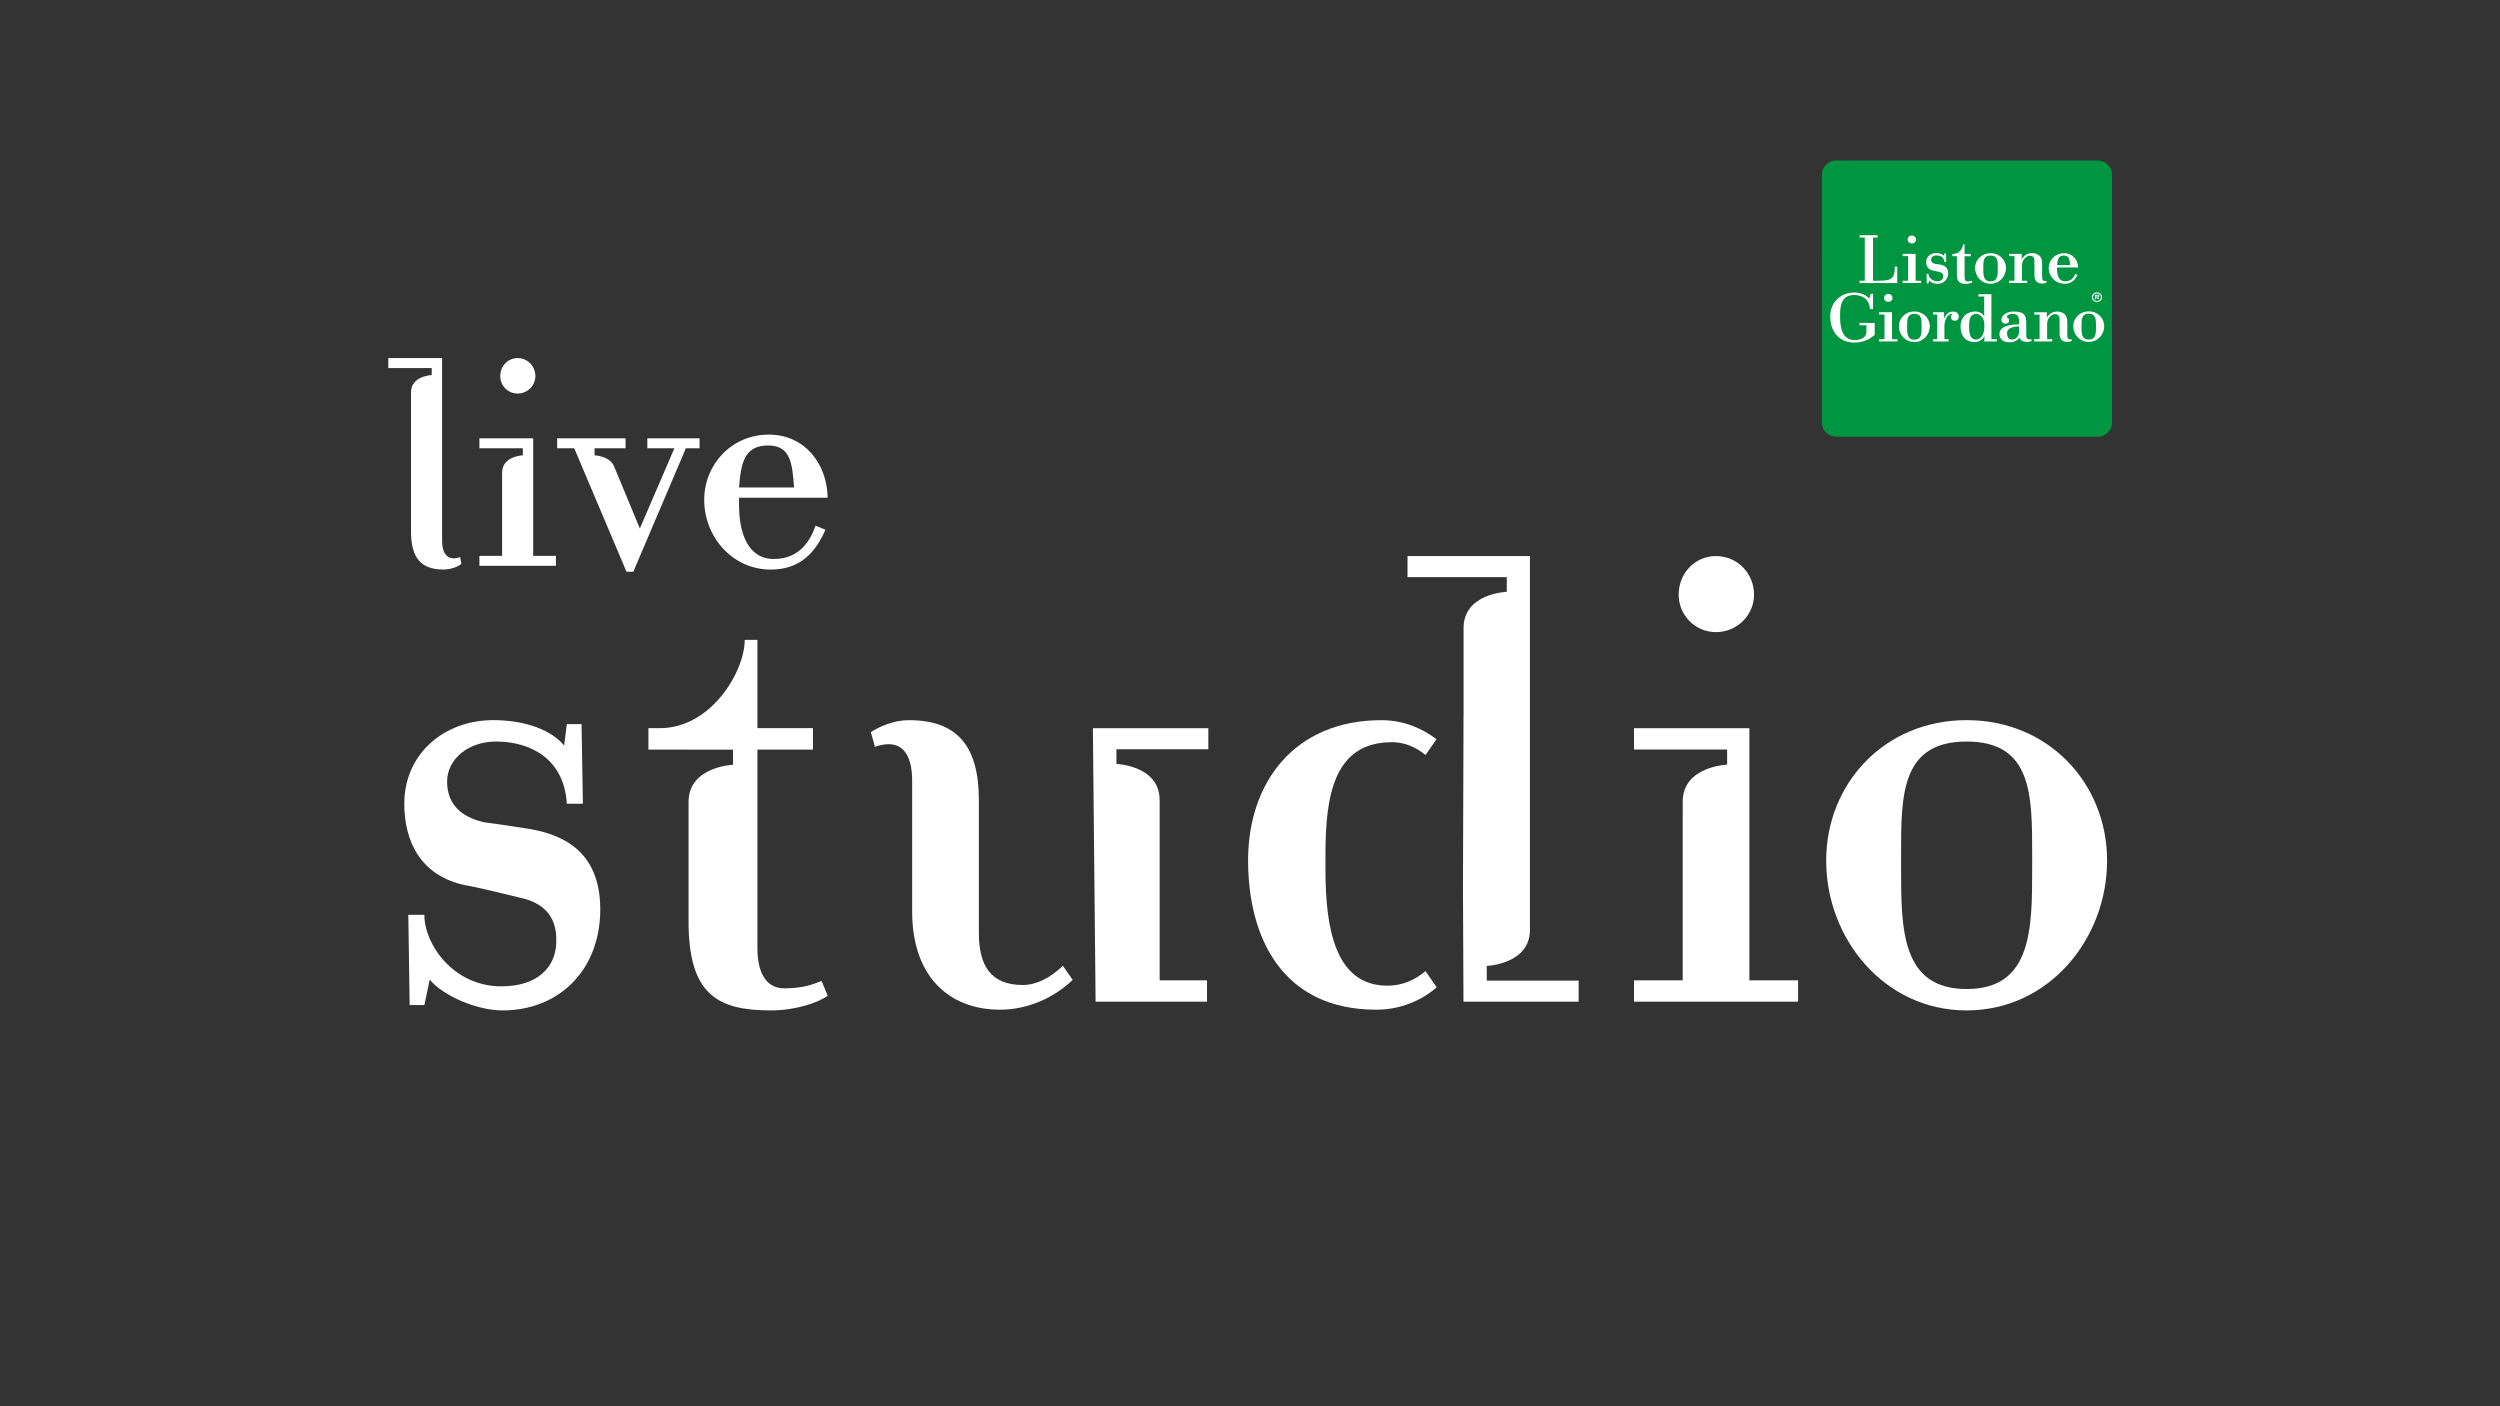 <?xml version="1.0" encoding="utf-8"?>
<!-- Generator: Adobe Illustrator 25.0.0, SVG Export Plug-In . SVG Version: 6.00 Build 0)  -->
<svg version="1.1" id="Livello_1" xmlns="http://www.w3.org/2000/svg" xmlns:xlink="http://www.w3.org/1999/xlink" x="0px" y="0px"
	 viewBox="0 0 1920 1080" style="enable-background:new 0 0 1920 1080;" xml:space="preserve">
<rect x="0" y="0" width="1920" height="1080" fill="#333333" stroke="none"/>
<style type="text/css">
	.st0{fill:#FFFFFF;}
	.st1{fill:#009540;}
</style>
<g>
	<g>
		<path class="st0" d="M626.33,403.74l7.64,3.11c-7.64,17.19-19.11,30.57-42.03,30.57c-29.85,0-51.11-25.55-51.11-53.49
			c0-26.99,20.78-50.15,49.67-50.15c27.22,0,44.66,21.97,45.14,48.48h-68.06v5.49c0,21.02,6.45,41.55,26.75,41.55
			C614.87,429.29,622.75,414,626.33,403.74z M567.58,374.36h42.27c-1.43-18.15-2.39-32.24-20.06-32.24
			C571.4,342.12,569.01,356.21,567.58,374.36z"/>
		<g>
			<path class="st0" d="M397.56,302.24c7.64,0,13.61-6.21,13.61-13.37c0-7.64-5.97-13.85-13.61-13.85
				c-7.64,0-13.37,6.21-13.37,13.85C384.19,296.03,389.92,302.24,397.56,302.24z"/>
			<path class="st0" d="M409.5,426.9v-90.27h-41.31v7.64h17.43v0.01h15.91v5.4c0,0-15.84,0.59-15.9,13.18v5.53h-0.01v58.51h-17.43
				v7.64h58.75v-7.64H409.5z"/>
		</g>
		<path class="st0" d="M497.14,336.63v7.64h20.78l-26.51,61.61l-19.82-47.8c-3.41-7.97-14.97-8.4-14.97-8.4v-5.4h9.24l0-0.01h14.57
			v-7.64h-52.54v7.64h13.13l40.12,94.81h5.25l40.36-94.81h10.51v-7.64H497.14z"/>
		<path class="st0" d="M353.39,427.86c-9.55,3.34-13.85-2.63-13.85-12.42V275.01h-41.32v7.64h17.43v0h15.9v5.4
			c0,0-15.77,0.59-15.9,13.11v107.1c0,20.06,7.64,29.14,24.84,29.14c6.21,0,11.46-2.39,13.85-4.3L353.39,427.86z"/>
	</g>
	<g>
		<path class="st0" d="M461,698.44c0,46.74-31.85,77.56-74.99,77.56c-20.03,0-45.72-11.3-55.99-23.63l-4.11,19.52h-11.3l-1.03-69.34
			h12.33c0,23.12,22.6,54.96,59.07,54.96c28.77,0,41.09-15.41,42.12-31.85c1.03-14.9-3.08-31.33-28.76-36.47
			c-8.22-2.05-33.39-8.22-40.58-9.25c-34.93-7.19-47.26-33.9-47.26-62.67c0-38.52,30.82-64.21,68.32-64.21
			c25.68,0,45.2,8.22,54.45,19.52l2.06-16.44h11.3l1.03,61.13h-12.33c-2.06-34.41-27.74-47.77-54.45-47.77
			c-21.06,0-37.5,13.36-37.5,30.82c0,20.03,14.38,28.25,29.28,31.33c9.25,1.03,27.74,4.11,34.93,5.14
			C430.18,640.91,461,652.21,461,698.44z"/>
		<g>
			<path class="st0" d="M1157.21,443.23v11.27c0,0-33.17,1.23-33.17,27.64c0,0.02-0.01,0.03-0.01,0.05v66.21h-0.03
				c-0.09,27.18-0.33,99.57-0.44,132.86c0.09,21.17,0.28,63.56,0.39,88.03h88.44v-16.2h-70.56v-11.27c0,0,33.01-1.24,33.16-27.48
				V427.06h-94.01v16.17H1157.21z"/>
			<path class="st0" d="M1056.89,775.44c18.58,0,34.61-6.87,46.5-17.21l-8.62-12.39c-8.31,7.03-18.15,11.16-29.17,11.16
				c-39.96,0-47.64-43.55-47.64-88.63v-12.3c0-45.59,6.66-86.07,51.23-86.07c9.49,0,18.13,3.76,25.62,9.82l8.41-12.09
				c-10.84-8.26-25.21-14.63-42.23-14.63c-67.11,0-102.46,48.16-102.46,107.58C958.53,720.62,985.17,775.44,1056.89,775.44z"/>
		</g>
		<g>
			<path class="st0" d="M785.58,756.48c-25.1,0-33.81-15.37-33.81-39.96V614.57c0-42.01-16.91-61.48-53.79-61.48
				c-11.78,0-23.05,5.12-29.2,9.22c0,0,3.07,10.25,3.07,11.27c20.49-7.17,28.69,5.12,28.69,26.13v100.42
				c0,49.18,27.66,75.31,67.63,75.31c20.25,0,40.67-8.52,55.65-22.87l-7.55-10.86C806.93,750.82,795.96,756.48,785.58,756.48z"/>
			<path class="st0" d="M890.61,614.48c0-0.05-0.02-0.08-0.02-0.13c0-26.41-33.17-27.64-33.17-27.64v-11.27h70.59v-16.2h-88.63v4.28
				c0.36,36.24,1.67,168.9,2.03,205.2l0.02,0.57h85.56V752.9h-36.37V614.48z"/>
		</g>
		<path class="st0" d="M631.02,753.4c-5.65,2.06-13.35,5.65-28.76,5.65c-12.33,0-20.55-9.76-20.55-30.82V575.67h42.63v-16.44h-42.63
			v-67.8h-9.76c0,24.14-25.68,67.8-65.23,67.8h-8.73v16.44h30.82v0.08h34.16v11.61c0,0-33.73,1.27-34.16,27.98v92.34
			c0,55.99,22.09,68.32,63.18,68.32c18.49,0,35.96-5.65,43.66-11.3L631.02,753.4z"/>
		<path class="st0" d="M1510.37,553.07c63.18,0,107.87,48.8,107.87,107.87c0,60.1-44.69,115.06-107.87,115.06
			c-63.18,0-107.87-54.96-107.87-115.06C1402.5,601.87,1447.19,553.07,1510.37,553.07z M1510.37,759.56
			c50.34,0,50.34-46.23,50.34-93.49v-10.27c0-45.2,0-86.3-50.34-86.3c-50.34,0-50.34,41.09-50.34,86.3v10.27
			C1460.03,713.33,1460.03,759.56,1510.37,759.56z"/>
		<g>
			<path class="st0" d="M1317.91,485.46c16.39,0,29.2-13.32,29.2-28.69c0-16.39-12.81-29.71-29.2-29.71
				c-16.39,0-28.69,13.32-28.69,29.71C1289.22,472.14,1301.52,485.46,1317.91,485.46z"/>
			<path class="st0" d="M1343.53,752.9V559.24h-88.63v16.39h37.4v0.02h34.14v11.59c0,0-33.97,1.27-34.12,28.27v11.86h-0.02V752.9
				h-37.4v16.39h126.03V752.9H1343.53z"/>
		</g>
	</g>
</g>
<g>
	<path class="st1" d="M1622,324.82c0,5.84-5.01,10.61-11.13,10.61h-200.5c-6.13,0-11.14-4.78-11.14-10.61l0.01-190.98
		c0-5.84,5.01-10.61,11.14-10.62l200.5,0.01c6.12,0,11.13,4.78,11.13,10.61L1622,324.82z"/>
	<path class="st0" d="M1432.15,215.61l-3.94,0l0,1.76l28.89,0l0-12.58l-1.87,0c0,10.33-3.49,10.83-14.62,10.82l-2.11,0l0.01-33.21
		l3.48,0l0-1.75l-13.75,0l0,1.75l3.91,0L1432.15,215.61z"/>
	<polygon class="st0" points="1465.41,215.61 1461.24,215.61 1461.24,217.37 1475.38,217.36 1475.38,215.61 1471.21,215.61 
		1471.21,194.96 1465.87,194.96 1461.24,194.96 1461.24,196.71 1465.41,196.71 	"/>
	<g>
		<path class="st0" d="M1465.06,183.93c0,1.68,1.47,3.06,3.25,3.06c1.79,0,3.27-1.38,3.26-3.06c0-1.68-1.47-3.07-3.26-3.06
			C1466.53,180.86,1465.06,182.24,1465.06,183.93"/>
		<path class="st0" d="M1534.3,206.64c0,4.75-0.1,9.45-5.57,9.45c-5.37,0-5.57-4.7-5.57-9.45l0-1.32c0-4.75,0.15-9.05,5.57-9.05
			c5.53,0,5.57,4.3,5.57,9.06L1534.3,206.64z M1516.85,205.88c0,6.28,4.88,12.04,11.88,12.04c6.97,0,11.87-5.76,11.87-12.04
			c0-6.28-4.9-11.43-11.87-11.43C1521.84,194.46,1516.85,199.6,1516.85,205.88"/>
		<path class="st0" d="M1490.15,203.23c-0.87-0.15-2.81-0.41-3.9-0.6c-1.65-0.28-3.22-1.15-3.22-3.28c0-1.81,1.76-3.18,4.1-3.18
			c3.06,0,5.91,1.31,6.13,4.96l1.42,0l-0.13-6.48l-1.3,0l-0.19,1.85c-1.08-1.2-3.31-2.18-6.09-2.19c-4.16,0-7.68,2.77-7.68,6.87
			c0,3.1,1.44,5.89,5.26,6.62c0.89,0.17,3.66,0.8,4.57,0.99c2.92,0.63,3.4,2.26,3.24,3.89c-0.16,1.72-1.49,3.34-4.68,3.34
			c-4.02,0-6.64-3.42-6.63-5.69l-1.44,0l0.12,7.27l1.31,0l0.52-2.07c1.16,1.34,3.94,2.48,6.24,2.48c4.82,0,8.37-3.3,8.37-8.17
			C1496.18,204.86,1492.68,203.68,1490.15,203.23"/>
		<path class="st0" d="M1585.01,196.27c4.24,0,4.53,3.3,4.79,7.31l-9.95,0C1580.18,199.57,1580.7,196.27,1585.01,196.27
			 M1586.09,216.1c-4.83,0-6.31-4.7-6.31-9.46l-0.01-1.25l16.24,0c-0.1-5.94-4.36-10.93-10.74-10.93c-6.9,0-11.88,5.14-11.88,11.43
			c0,6.28,5.08,12.03,12.2,12.03c5.45,0,8.27-3.03,9.93-6.96l-1.69-0.62C1592.9,212.61,1591.11,216.1,1586.09,216.1"/>
		<path class="st0" d="M1514.23,215.61c-0.56,0.24-1.43,0.53-3.19,0.53c-1.42,0-2.24-0.96-2.24-3.2l0-16.17l4.72,0l0-1.76l-4.72,0
			l0-7.3l-1.2,0c0,2.67-2.76,7.28-7.14,7.28c0.01,0.01,0.02,0.01,0.03,0.01l-1.09,0l0,1.76l3.47,0.01l0,13.92
			c0,6.06,2.48,7.32,6.98,7.32c2.1,0,4.07-0.65,4.97-1.21C1514.82,216.8,1514.23,215.66,1514.23,215.61"/>
		<path class="st0" d="M1571.61,215.61c-2.32,0.77-3.25-0.57-3.25-2.81l0-8.5c0-2.05-0.05-3.92-0.47-5.39
			c-1.1-3.77-6.17-5.51-10.6-3.95c-1.81,0.63-3.89,2.53-4.61,4.2l-0.01-4.2l-9.67,0l-0.01,1.75l4.1,0l0,18.89l-4.15,0l0,1.76
			l13.87,0l0-1.75l-3.92,0l0-11.97c0-3.77,3.14-7.25,6-7.25c2.75,0,3.53,1.64,3.54,4.26l0,10.55c0,4.53,2.03,6.53,6.14,6.54
			c1.43,0,2.66-0.47,3.32-0.92C1571.9,216.83,1571.61,215.66,1571.61,215.61"/>
		<path class="st0" d="M1609.72,251.32c0,4.75-0.1,9.45-5.57,9.46c-5.37,0-5.56-4.7-5.57-9.46l0-1.32c0-4.75,0.15-9.04,5.56-9.04
			c5.52,0,5.57,4.29,5.57,9.04L1609.72,251.32z M1592.27,250.56c0,6.29,4.87,12.04,11.88,12.04c6.96,0,11.87-5.75,11.87-12.04
			c0-6.28-4.9-11.42-11.87-11.41C1597.26,239.14,1592.27,244.28,1592.27,250.56"/>
		<path class="st0" d="M1609.9,227.84l0-0.77l0.78,0c0.34,0,0.72,0,0.72,0.35c0,0.34-0.14,0.43-0.54,0.42L1609.9,227.84z
			 M1609.89,228.46l0.54,0l0.78,1.39l0.92,0l-0.88-1.39c0.63-0.08,0.97-0.32,0.97-0.95c0-0.34-0.08-0.72-0.42-0.9
			c-0.26-0.16-0.66-0.16-0.97-0.17l-1.74,0l0,3.41l0.78,0L1609.89,228.46z M1610.47,225.38c1.57,0,2.99,1.23,2.99,2.88
			c0,1.63-1.43,2.91-2.99,2.91c-1.6,0-3-1.28-3-2.91C1607.48,226.6,1608.87,225.37,1610.47,225.38 M1610.47,231.95
			c2.14,0,3.93-1.66,3.93-3.7c0-2.04-1.78-3.71-3.93-3.71c-2.17,0-3.92,1.67-3.93,3.71
			C1606.54,230.29,1608.29,231.95,1610.47,231.95"/>
		<path class="st0" d="M1590.92,260.49c-2.32,0.77-3.25-0.57-3.25-2.81l0-8.51c0.01-2.05-0.04-3.91-0.47-5.38
			c-1.08-3.77-6.17-5.51-10.6-3.95c-1.81,0.64-3.89,2.53-4.61,4.2l0-4.2l-9.68,0l-0.01,1.75l4.1,0.01l0,18.88l-4.14,0l0,1.76
			l13.87,0l0-1.74l-3.92,0l0-11.96c0-3.78,3.14-7.26,6.01-7.26c2.75,0,3.53,1.64,3.53,4.27l0,10.54c0,4.52,2.04,6.54,6.14,6.53
			c1.44,0,2.68-0.47,3.34-0.91C1591.22,261.7,1590.92,260.53,1590.92,260.49"/>
	</g>
	<polygon class="st0" points="1447.3,260.48 1443.12,260.48 1443.12,262.24 1457.27,262.23 1457.27,260.49 1453.09,260.49 
		1453.09,239.77 1447.77,239.78 1443.12,239.77 1443.12,241.58 1447.3,241.58 	"/>
	<g>
		<path class="st0" d="M1446.94,228.8c0,1.68,1.47,3.06,3.26,3.06c1.79,0,3.26-1.37,3.26-3.07c0-1.68-1.47-3.07-3.25-3.06
			C1448.42,225.73,1446.95,227.12,1446.94,228.8"/>
		<path class="st0" d="M1475.79,251.41c0,4.76-0.1,9.45-5.58,9.45c-5.36,0-5.55-4.69-5.56-9.45l0-1.31c0-4.75,0.14-9.05,5.56-9.05
			c5.54,0,5.58,4.3,5.58,9.05L1475.79,251.41z M1458.34,250.65c0,6.28,4.87,12.03,11.87,12.04c6.98,0,11.88-5.76,11.87-12.04
			c0-6.28-4.9-11.42-11.88-11.42C1463.33,239.23,1458.34,244.37,1458.34,250.65"/>
		<path class="st0" d="M1498.99,241.03c-2.96,0-5.68,4.6-5.68,9.25l0,10.21l3.24,0l0,1.75l-12.03,0l0-1.75l3.22,0l0-18.9l-3.19,0
			l0-1.81l8.51,0c0,0-0.02,2.97,0,3.38c0.04,0.67-0.06,2.07-0.06,2.07c0.64-2.87,2.73-4.68,3.8-5.24c1.09-0.57,2.13-0.68,3.23-0.68
			c2.47,0,4.34,1.55,4.34,3.75c0,1.93-1.3,3.28-3.04,3.28c-1.86,0-3.05-1.24-3.05-2.93c0-0.74,0.34-1.46,0.73-1.81
			C1499.33,241.31,1499.71,241.03,1498.99,241.03"/>
		<path class="st0" d="M1517.56,260.79c-4.4,0-5.26-4.61-5.26-9.37l0-1.31c0-4.75,0.73-9.05,5.58-9.05c3.67,0,6.08,4.36,6.07,7.7
			l0,3.01C1523.96,256.37,1521.48,260.79,1517.56,260.79 M1529.4,260.49l0-34.53l-5.33,0l-4.63,0l0,1.76l4.41,0l0,12.94
			c0,0.78,0.11,2.62,0.11,2.62c-0.56-1.68-3.13-4.05-6.81-4.04c-7.4,0-11.47,5.13-11.46,11.42c0,6.28,2.95,12.03,10.96,12.04
			c3.77,0,6.77-2.48,7.43-4.94c0,0-0.12,1.7-0.11,2.74l-0.01,1.75l9.62,0l0-1.76L1529.4,260.49z"/>
		<path class="st0" d="M1545.08,260.76c-1.92,0-3.68-1.42-3.68-5.01c0-3.89,4.99-5,9.21-5.03l0,4.41
			C1550.56,257.87,1548.65,260.77,1545.08,260.76 M1559.82,260.48c-2.13,0.72-3.65-0.26-3.65-2.8l0-8.49c0-2.05-0.05-3.9-0.47-5.38
			c-1.09-3.76-4.72-4.55-9.37-4.55c-5.51,0-9.23,3.16-9.23,6.23c0,2.04,1.38,3.1,3.01,3.1c1.55,0,2.86-0.76,2.86-2.31
			c0-1.19-0.49-2-1.34-2.3c-0.29-0.1-0.53-0.26-0.4-0.63c0.55-1.67,2.29-2.29,4.68-2.29c3.76,0,4.71,2.72,4.71,5.24l-0.01,2.82
			c-5.99,0-15.04,0.99-15.04,7.46c0,3.72,2.78,6.32,7.74,6.32c3.37,0,6.13-1.35,7.55-3.65c1.01,2.4,2.87,3.36,6.03,3.35
			c1.44,0,2.98-0.46,3.64-0.9C1560.53,261.7,1559.82,260.53,1559.82,260.48"/>
		<path class="st0" d="M1428.05,248.02l0,1.76l5.37,0l0,4.94c0,4.55-4.29,6.45-8.97,6.45c-10.38,0-11.27-11.19-11.27-18.27
			c0-7.19,0.47-16.34,10.85-16.34c6.56,0,11.86,3.7,12.08,10.82l2.39,0l0-11.75l-1.81,0l-1.09,3.71c-1.82-2.23-6.02-4.7-11.56-4.7
			c-9.85,0-18.42,7-18.42,18.26c0,12.96,7.99,20.21,18.43,20.21c9.19,0,13.71-4.39,15.7-5.87l0-9.22L1428.05,248.02z"/>
	</g>
</g>
</svg>
